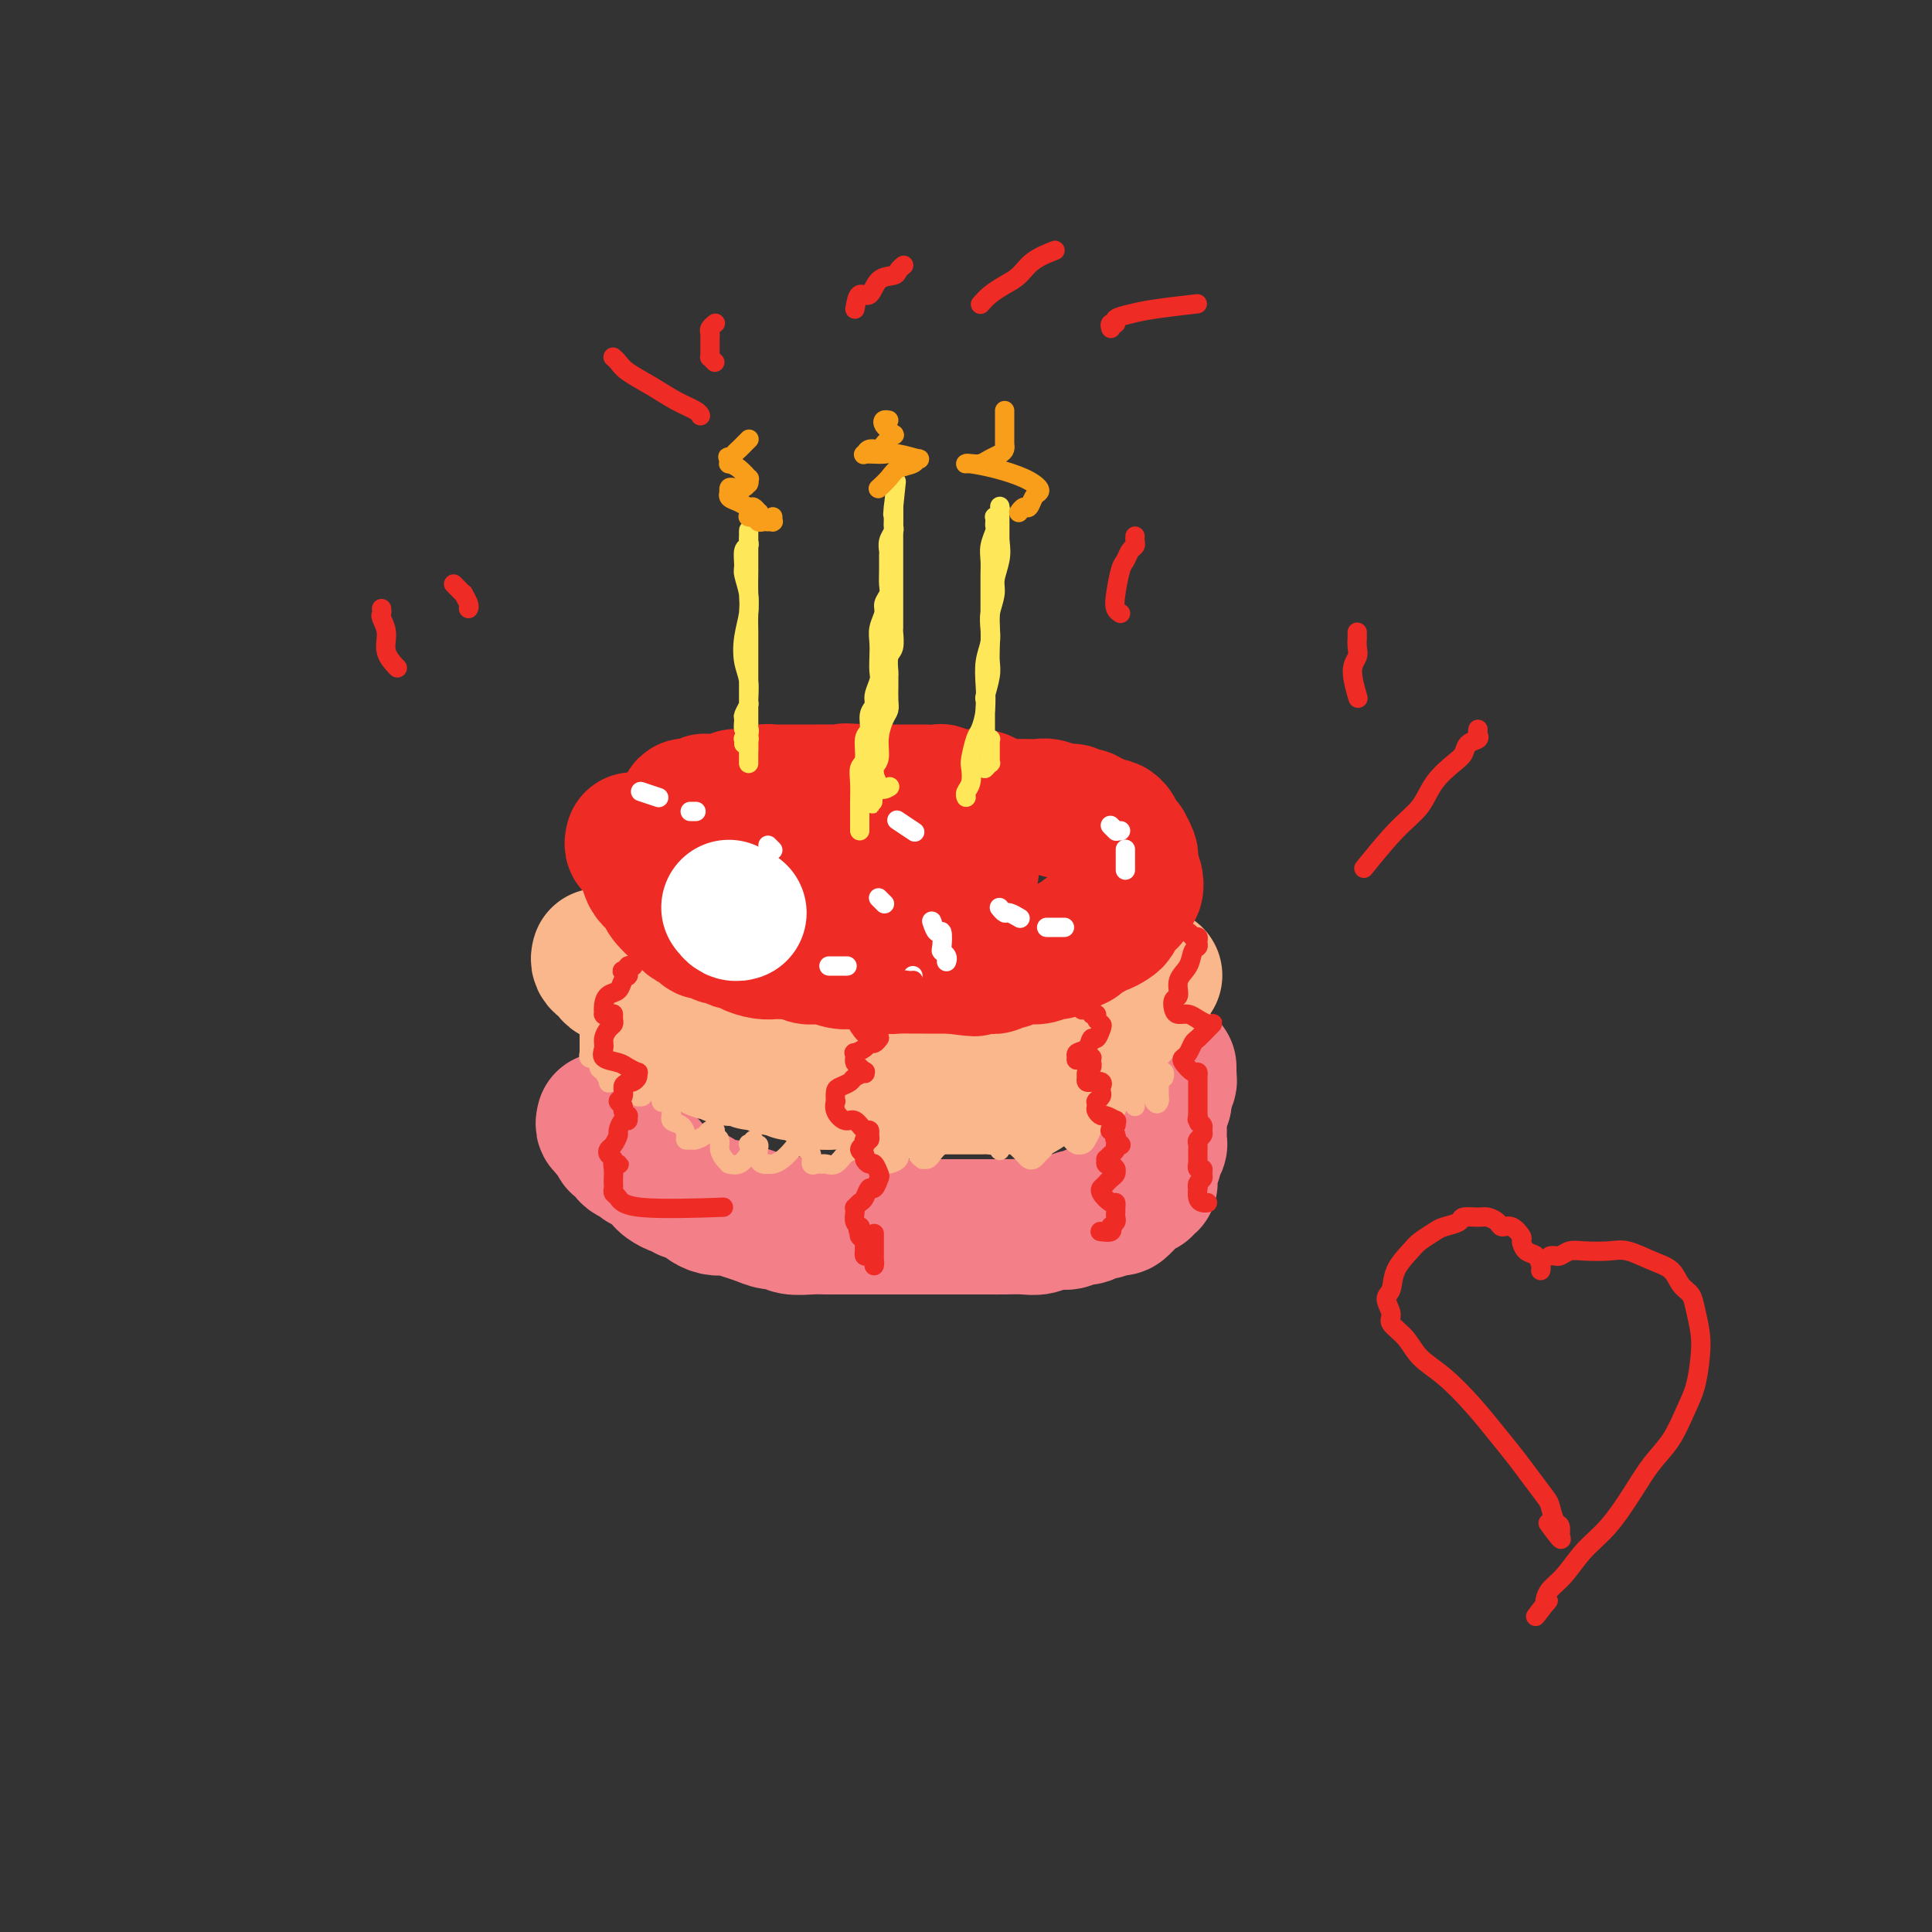 <svg viewBox='0 0 400 400' version='1.1' xmlns='http://www.w3.org/2000/svg' xmlns:xlink='http://www.w3.org/1999/xlink'><rect x="0" y="0" width="400" height="400" fill="#333333" stroke="none"/><g fill='none' stroke='rgb(243,127,137)' stroke-width='28' stroke-linecap='round' stroke-linejoin='round'><path d='M125,232c0.030,-0.122 0.060,-0.243 0,0c-0.060,0.243 -0.209,0.851 0,1c0.209,0.149 0.777,-0.162 1,0c0.223,0.162 0.101,0.798 0,1c-0.101,0.202 -0.183,-0.030 0,0c0.183,0.030 0.630,0.322 1,1c0.370,0.678 0.662,1.741 1,2c0.338,0.259 0.720,-0.285 1,0c0.280,0.285 0.456,1.400 1,2c0.544,0.600 1.455,0.686 2,1c0.545,0.314 0.724,0.858 1,1c0.276,0.142 0.650,-0.117 1,0c0.350,0.117 0.675,0.610 1,1c0.325,0.390 0.650,0.678 1,1c0.350,0.322 0.724,0.679 1,1c0.276,0.321 0.454,0.607 1,1c0.546,0.393 1.460,0.893 2,1c0.540,0.107 0.707,-0.179 1,0c0.293,0.179 0.711,0.822 1,1c0.289,0.178 0.449,-0.110 1,0c0.551,0.110 1.494,0.617 2,1c0.506,0.383 0.575,0.642 1,1c0.425,0.358 1.205,0.817 2,1c0.795,0.183 1.606,0.092 2,0c0.394,-0.092 0.371,-0.183 1,0c0.629,0.183 1.910,0.641 3,1c1.090,0.359 1.989,0.618 3,1c1.011,0.382 2.134,0.887 3,1c0.866,0.113 1.476,-0.166 2,0c0.524,0.166 0.963,0.776 2,1c1.037,0.224 2.671,0.060 4,0c1.329,-0.060 2.352,-0.016 3,0c0.648,0.016 0.922,0.004 2,0c1.078,-0.004 2.959,-0.001 4,0c1.041,0.001 1.242,0.000 2,0c0.758,-0.000 2.074,-0.000 3,0c0.926,0.000 1.463,0.000 2,0'/><path d='M184,254c3.371,0.000 1.798,0.000 2,0c0.202,-0.000 2.179,-0.000 4,0c1.821,0.000 3.487,0.000 5,0c1.513,-0.000 2.873,-0.000 4,0c1.127,0.000 2.020,0.001 3,0c0.980,-0.001 2.047,-0.004 3,0c0.953,0.004 1.792,0.016 3,0c1.208,-0.016 2.785,-0.061 4,0c1.215,0.061 2.070,0.228 3,0c0.930,-0.228 1.936,-0.850 3,-1c1.064,-0.150 2.185,0.171 3,0c0.815,-0.171 1.325,-0.835 2,-1c0.675,-0.165 1.514,0.168 2,0c0.486,-0.168 0.620,-0.836 1,-1c0.380,-0.164 1.005,0.178 2,0c0.995,-0.178 2.360,-0.875 3,-1c0.640,-0.125 0.554,0.321 1,0c0.446,-0.321 1.425,-1.411 2,-2c0.575,-0.589 0.746,-0.679 1,-1c0.254,-0.321 0.590,-0.873 1,-1c0.410,-0.127 0.895,0.169 1,0c0.105,-0.169 -0.169,-0.805 0,-1c0.169,-0.195 0.781,0.049 1,0c0.219,-0.049 0.043,-0.393 0,-1c-0.043,-0.607 0.045,-1.477 0,-2c-0.045,-0.523 -0.222,-0.699 0,-1c0.222,-0.301 0.844,-0.728 1,-1c0.156,-0.272 -0.154,-0.391 0,-1c0.154,-0.609 0.773,-1.708 1,-2c0.227,-0.292 0.061,0.224 0,0c-0.061,-0.224 -0.016,-1.187 0,-2c0.016,-0.813 0.005,-1.475 0,-2c-0.005,-0.525 -0.002,-0.914 0,-1c0.002,-0.086 0.003,0.132 0,0c-0.003,-0.132 -0.011,-0.613 0,-1c0.011,-0.387 0.041,-0.681 0,-1c-0.041,-0.319 -0.155,-0.663 0,-1c0.155,-0.337 0.577,-0.669 1,-1'/><path d='M241,228c0.465,-2.596 0.128,-1.087 0,-1c-0.128,0.087 -0.048,-1.248 0,-2c0.048,-0.752 0.066,-0.920 0,-1c-0.066,-0.080 -0.214,-0.073 0,0c0.214,0.073 0.789,0.212 1,0c0.211,-0.212 0.056,-0.774 0,-1c-0.056,-0.226 -0.015,-0.117 0,0c0.015,0.117 0.004,0.242 0,0c-0.004,-0.242 -0.001,-0.849 0,-1c0.001,-0.151 0.000,0.156 0,0c-0.000,-0.156 -0.000,-0.774 0,-1c0.000,-0.226 0.000,-0.061 0,0c-0.000,0.061 -0.000,0.017 0,0c0.000,-0.017 0.000,-0.009 0,0'/></g>
<g fill='none' stroke='rgb(251,183,140)' stroke-width='28' stroke-linecap='round' stroke-linejoin='round'><path d='M124,198c0.024,-0.089 0.048,-0.177 0,0c-0.048,0.177 -0.167,0.621 0,1c0.167,0.379 0.621,0.693 1,1c0.379,0.307 0.683,0.607 1,1c0.317,0.393 0.648,0.879 1,1c0.352,0.121 0.726,-0.123 1,0c0.274,0.123 0.450,0.611 1,1c0.550,0.389 1.475,0.678 2,1c0.525,0.322 0.651,0.678 1,1c0.349,0.322 0.921,0.611 1,1c0.079,0.389 -0.333,0.878 0,1c0.333,0.122 1.413,-0.125 2,0c0.587,0.125 0.683,0.621 1,1c0.317,0.379 0.857,0.640 1,1c0.143,0.360 -0.112,0.817 0,1c0.112,0.183 0.589,0.090 1,0c0.411,-0.090 0.754,-0.179 1,0c0.246,0.179 0.395,0.626 1,1c0.605,0.374 1.667,0.675 2,1c0.333,0.325 -0.065,0.674 0,1c0.065,0.326 0.591,0.627 1,1c0.409,0.373 0.702,0.817 1,1c0.298,0.183 0.602,0.105 1,0c0.398,-0.105 0.891,-0.239 1,0c0.109,0.239 -0.167,0.849 0,1c0.167,0.151 0.776,-0.157 1,0c0.224,0.157 0.062,0.778 0,1c-0.062,0.222 -0.024,0.044 0,0c0.024,-0.044 0.033,0.044 0,0c-0.033,-0.044 -0.108,-0.222 0,0c0.108,0.222 0.400,0.843 1,1c0.600,0.157 1.508,-0.150 2,0c0.492,0.150 0.568,0.757 1,1c0.432,0.243 1.219,0.121 2,0c0.781,-0.121 1.557,-0.242 2,0c0.443,0.242 0.552,0.848 1,1c0.448,0.152 1.236,-0.152 2,0c0.764,0.152 1.504,0.758 2,1c0.496,0.242 0.748,0.121 1,0'/><path d='M161,221c2.728,0.868 1.049,0.039 1,0c-0.049,-0.039 1.533,0.711 2,1c0.467,0.289 -0.179,0.116 0,0c0.179,-0.116 1.185,-0.175 2,0c0.815,0.175 1.441,0.583 2,1c0.559,0.417 1.053,0.844 2,1c0.947,0.156 2.347,0.042 3,0c0.653,-0.042 0.559,-0.012 1,0c0.441,0.012 1.417,0.007 2,0c0.583,-0.007 0.774,-0.016 1,0c0.226,0.016 0.486,0.057 1,0c0.514,-0.057 1.281,-0.211 2,0c0.719,0.211 1.389,0.789 2,1c0.611,0.211 1.162,0.057 2,0c0.838,-0.057 1.964,-0.015 3,0c1.036,0.015 1.983,0.004 3,0c1.017,-0.004 2.104,-0.001 3,0c0.896,0.001 1.602,0.000 2,0c0.398,-0.000 0.487,-0.000 1,0c0.513,0.000 1.450,0.000 2,0c0.550,-0.000 0.713,-0.000 1,0c0.287,0.000 0.696,0.001 1,0c0.304,-0.001 0.501,-0.004 1,0c0.499,0.004 1.298,0.015 2,0c0.702,-0.015 1.305,-0.057 2,0c0.695,0.057 1.482,0.211 2,0c0.518,-0.211 0.769,-0.789 1,-1c0.231,-0.211 0.444,-0.057 1,0c0.556,0.057 1.455,0.015 2,0c0.545,-0.015 0.735,-0.003 1,0c0.265,0.003 0.605,-0.003 1,0c0.395,0.003 0.845,0.016 1,0c0.155,-0.016 0.016,-0.060 0,0c-0.016,0.060 0.090,0.223 0,0c-0.090,-0.223 -0.375,-0.833 0,-1c0.375,-0.167 1.409,0.109 2,0c0.591,-0.109 0.740,-0.603 1,-1c0.260,-0.397 0.630,-0.699 1,-1'/><path d='M218,221c1.820,-0.781 0.869,-0.734 1,-1c0.131,-0.266 1.344,-0.844 2,-1c0.656,-0.156 0.754,0.112 1,0c0.246,-0.112 0.640,-0.604 1,-1c0.360,-0.396 0.687,-0.697 1,-1c0.313,-0.303 0.611,-0.610 1,-1c0.389,-0.390 0.867,-0.864 1,-1c0.133,-0.136 -0.081,0.066 0,0c0.081,-0.066 0.455,-0.399 1,-1c0.545,-0.601 1.259,-1.470 2,-2c0.741,-0.530 1.509,-0.719 2,-1c0.491,-0.281 0.705,-0.653 1,-1c0.295,-0.347 0.670,-0.670 1,-1c0.330,-0.330 0.614,-0.667 1,-1c0.386,-0.333 0.873,-0.663 1,-1c0.127,-0.337 -0.107,-0.682 0,-1c0.107,-0.318 0.554,-0.611 1,-1c0.446,-0.389 0.890,-0.875 1,-1c0.110,-0.125 -0.114,0.110 0,0c0.114,-0.110 0.566,-0.565 1,-1c0.434,-0.435 0.848,-0.849 1,-1c0.152,-0.151 0.041,-0.041 0,0c-0.041,0.041 -0.011,0.011 0,0c0.011,-0.011 0.003,-0.003 0,0c-0.003,0.003 -0.002,0.002 0,0'/></g>
<g fill='none' stroke='rgb(238,43,36)' stroke-width='28' stroke-linecap='round' stroke-linejoin='round'><path d='M131,174c-0.009,0.032 -0.017,0.065 0,0c0.017,-0.065 0.060,-0.226 0,0c-0.060,0.226 -0.223,0.841 0,1c0.223,0.159 0.832,-0.137 1,0c0.168,0.137 -0.105,0.708 0,1c0.105,0.292 0.590,0.303 1,1c0.410,0.697 0.747,2.078 1,3c0.253,0.922 0.421,1.385 1,2c0.579,0.615 1.569,1.383 2,2c0.431,0.617 0.305,1.082 1,2c0.695,0.918 2.213,2.289 3,3c0.787,0.711 0.845,0.764 1,1c0.155,0.236 0.408,0.656 1,1c0.592,0.344 1.525,0.613 2,1c0.475,0.387 0.493,0.892 1,1c0.507,0.108 1.502,-0.182 2,0c0.498,0.182 0.499,0.836 1,1c0.501,0.164 1.503,-0.163 2,0c0.497,0.163 0.491,0.814 1,1c0.509,0.186 1.535,-0.094 2,0c0.465,0.094 0.370,0.561 1,1c0.630,0.439 1.985,0.849 3,1c1.015,0.151 1.689,0.044 2,0c0.311,-0.044 0.257,-0.026 1,0c0.743,0.026 2.281,0.058 3,0c0.719,-0.058 0.618,-0.208 1,0c0.382,0.208 1.246,0.774 2,1c0.754,0.226 1.398,0.112 2,0c0.602,-0.112 1.161,-0.222 2,0c0.839,0.222 1.957,0.778 3,1c1.043,0.222 2.012,0.112 3,0c0.988,-0.112 1.994,-0.226 3,0c1.006,0.226 2.013,0.793 3,1c0.987,0.207 1.955,0.056 3,0c1.045,-0.056 2.167,-0.015 3,0c0.833,0.015 1.378,0.004 2,0c0.622,-0.004 1.321,-0.001 2,0c0.679,0.001 1.337,0.000 2,0c0.663,-0.000 1.332,-0.000 2,0'/><path d='M197,200c8.295,1.083 3.532,0.290 2,0c-1.532,-0.290 0.166,-0.078 1,0c0.834,0.078 0.805,0.022 1,0c0.195,-0.022 0.616,-0.010 1,0c0.384,0.010 0.733,0.016 1,0c0.267,-0.016 0.452,-0.056 1,0c0.548,0.056 1.460,0.207 2,0c0.540,-0.207 0.708,-0.773 1,-1c0.292,-0.227 0.707,-0.114 1,0c0.293,0.114 0.462,0.228 1,0c0.538,-0.228 1.445,-0.797 2,-1c0.555,-0.203 0.760,-0.041 1,0c0.240,0.041 0.516,-0.041 1,0c0.484,0.041 1.176,0.203 2,0c0.824,-0.203 1.779,-0.771 2,-1c0.221,-0.229 -0.292,-0.118 0,0c0.292,0.118 1.387,0.243 2,0c0.613,-0.243 0.743,-0.854 1,-1c0.257,-0.146 0.643,0.172 1,0c0.357,-0.172 0.687,-0.835 1,-1c0.313,-0.165 0.609,0.167 1,0c0.391,-0.167 0.879,-0.833 1,-1c0.121,-0.167 -0.123,0.166 0,0c0.123,-0.166 0.614,-0.832 1,-1c0.386,-0.168 0.667,0.163 1,0c0.333,-0.163 0.716,-0.818 1,-1c0.284,-0.182 0.468,0.110 1,0c0.532,-0.110 1.414,-0.621 2,-1c0.586,-0.379 0.878,-0.627 1,-1c0.122,-0.373 0.075,-0.872 0,-1c-0.075,-0.128 -0.179,0.115 0,0c0.179,-0.115 0.640,-0.589 1,-1c0.360,-0.411 0.619,-0.758 1,-1c0.381,-0.242 0.884,-0.380 1,-1c0.116,-0.620 -0.154,-1.723 0,-2c0.154,-0.277 0.734,0.272 1,0c0.266,-0.272 0.219,-1.363 0,-2c-0.219,-0.637 -0.609,-0.818 -1,-1'/><path d='M234,181c0.464,-1.631 0.126,-1.209 0,-1c-0.126,0.209 -0.038,0.206 0,0c0.038,-0.206 0.025,-0.615 0,-1c-0.025,-0.385 -0.062,-0.747 0,-1c0.062,-0.253 0.223,-0.396 0,-1c-0.223,-0.604 -0.829,-1.667 -1,-2c-0.171,-0.333 0.095,0.064 0,0c-0.095,-0.064 -0.549,-0.591 -1,-1c-0.451,-0.409 -0.898,-0.702 -1,-1c-0.102,-0.298 0.141,-0.601 0,-1c-0.141,-0.399 -0.668,-0.895 -1,-1c-0.332,-0.105 -0.470,0.182 -1,0c-0.530,-0.182 -1.452,-0.832 -2,-1c-0.548,-0.168 -0.724,0.147 -1,0c-0.276,-0.147 -0.653,-0.756 -1,-1c-0.347,-0.244 -0.663,-0.122 -1,0c-0.337,0.122 -0.695,0.243 -1,0c-0.305,-0.243 -0.558,-0.850 -1,-1c-0.442,-0.150 -1.073,0.156 -2,0c-0.927,-0.156 -2.149,-0.774 -3,-1c-0.851,-0.226 -1.329,-0.060 -2,0c-0.671,0.060 -1.535,0.013 -2,0c-0.465,-0.013 -0.532,0.007 -1,0c-0.468,-0.007 -1.337,-0.040 -2,0c-0.663,0.040 -1.118,0.154 -2,0c-0.882,-0.154 -2.189,-0.576 -3,-1c-0.811,-0.424 -1.124,-0.849 -2,-1c-0.876,-0.151 -2.313,-0.026 -3,0c-0.687,0.026 -0.625,-0.046 -1,0c-0.375,0.046 -1.189,0.208 -2,0c-0.811,-0.208 -1.621,-0.788 -2,-1c-0.379,-0.212 -0.327,-0.057 -1,0c-0.673,0.057 -2.070,0.015 -3,0c-0.930,-0.015 -1.393,-0.004 -2,0c-0.607,0.004 -1.359,0.001 -2,0c-0.641,-0.001 -1.173,-0.000 -2,0c-0.827,0.000 -1.951,0.000 -3,0c-1.049,-0.000 -2.025,-0.000 -3,0'/><path d='M179,164c-6.434,-0.464 -3.520,-0.124 -3,0c0.520,0.124 -1.355,0.033 -3,0c-1.645,-0.033 -3.061,-0.009 -4,0c-0.939,0.009 -1.403,0.003 -2,0c-0.597,-0.003 -1.329,-0.002 -2,0c-0.671,0.002 -1.283,0.004 -2,0c-0.717,-0.004 -1.540,-0.015 -2,0c-0.460,0.015 -0.556,0.057 -1,0c-0.444,-0.057 -1.236,-0.212 -2,0c-0.764,0.212 -1.500,0.793 -2,1c-0.500,0.207 -0.764,0.041 -1,0c-0.236,-0.041 -0.445,0.041 -1,0c-0.555,-0.041 -1.457,-0.207 -2,0c-0.543,0.207 -0.728,0.788 -1,1c-0.272,0.212 -0.632,0.056 -1,0c-0.368,-0.056 -0.743,-0.011 -1,0c-0.257,0.011 -0.397,-0.011 -1,0c-0.603,0.011 -1.668,0.055 -2,0c-0.332,-0.055 0.070,-0.211 0,0c-0.070,0.211 -0.612,0.787 -1,1c-0.388,0.213 -0.623,0.063 -1,0c-0.377,-0.063 -0.897,-0.038 -1,0c-0.103,0.038 0.210,0.089 0,0c-0.210,-0.089 -0.942,-0.319 -1,0c-0.058,0.319 0.558,1.188 1,2c0.442,0.812 0.711,1.568 1,2c0.289,0.432 0.600,0.541 1,1c0.400,0.459 0.890,1.270 2,2c1.110,0.730 2.841,1.380 4,2c1.159,0.620 1.747,1.210 3,2c1.253,0.790 3.172,1.781 5,2c1.828,0.219 3.565,-0.333 5,0c1.435,0.333 2.569,1.550 4,2c1.431,0.450 3.160,0.135 4,0c0.840,-0.135 0.792,-0.088 1,0c0.208,0.088 0.671,0.216 1,0c0.329,-0.216 0.522,-0.776 1,-1c0.478,-0.224 1.239,-0.112 2,0'/><path d='M177,181c3.907,0.241 2.175,-0.657 2,-1c-0.175,-0.343 1.206,-0.130 2,0c0.794,0.130 1.001,0.176 1,0c-0.001,-0.176 -0.212,-0.573 0,-1c0.212,-0.427 0.845,-0.885 1,-1c0.155,-0.115 -0.168,0.113 0,0c0.168,-0.113 0.829,-0.566 1,-1c0.171,-0.434 -0.147,-0.847 0,-1c0.147,-0.153 0.758,-0.045 1,0c0.242,0.045 0.116,0.026 0,0c-0.116,-0.026 -0.223,-0.060 0,0c0.223,0.060 0.775,0.212 1,0c0.225,-0.212 0.124,-0.789 0,-1c-0.124,-0.211 -0.271,-0.057 0,0c0.271,0.057 0.962,0.015 2,0c1.038,-0.015 2.425,-0.004 3,0c0.575,0.004 0.340,0.001 1,0c0.660,-0.001 2.215,-0.000 3,0c0.785,0.000 0.802,0.000 1,0c0.198,-0.000 0.579,-0.000 1,0c0.421,0.000 0.883,0.000 1,0c0.117,-0.000 -0.109,0.000 0,0c0.109,-0.000 0.555,-0.000 1,0c0.445,0.000 0.891,0.000 1,0c0.109,-0.000 -0.118,-0.001 0,0c0.118,0.001 0.582,0.004 1,0c0.418,-0.004 0.789,-0.015 1,0c0.211,0.015 0.263,0.056 0,0c-0.263,-0.056 -0.840,-0.207 -1,0c-0.160,0.207 0.097,0.774 0,1c-0.097,0.226 -0.549,0.113 -1,0'/><path d='M200,176c1.872,0.352 0.553,0.734 0,1c-0.553,0.266 -0.341,0.418 0,1c0.341,0.582 0.812,1.595 1,2c0.188,0.405 0.094,0.203 0,0'/></g>
<g fill='none' stroke='rgb(255,255,255)' stroke-width='28' stroke-linecap='round' stroke-linejoin='round'><path d='M151,188c-0.083,-0.113 -0.167,-0.226 0,0c0.167,0.226 0.583,0.792 1,1c0.417,0.208 0.833,0.060 1,0c0.167,-0.060 0.083,-0.030 0,0'/></g>
<g fill='none' stroke='rgb(255,255,255)' stroke-width='4' stroke-linecap='round' stroke-linejoin='round'><path d='M172,200c-0.333,0.000 -0.667,0.000 0,0c0.667,0.000 2.333,0.000 3,0c0.667,0.000 0.333,0.000 0,0'/><path d='M189,202c0.000,0.000 0.000,0.000 0,0c0.000,0.000 0.000,0.000 0,0c0.000,-0.000 0.000,0.000 0,0'/><path d='M196,199c-0.030,0.084 -0.060,0.168 0,0c0.060,-0.168 0.209,-0.589 0,-1c-0.209,-0.411 -0.778,-0.811 -1,-1c-0.222,-0.189 -0.098,-0.167 0,-1c0.098,-0.833 0.171,-2.522 0,-3c-0.171,-0.478 -0.584,0.256 -1,0c-0.416,-0.256 -0.833,-1.502 -1,-2c-0.167,-0.498 -0.083,-0.249 0,0'/><path d='M183,187c0.111,0.111 0.222,0.222 0,0c-0.222,-0.222 -0.778,-0.778 -1,-1c-0.222,-0.222 -0.111,-0.111 0,0'/><path d='M160,176c-0.417,-0.417 -0.833,-0.833 -1,-1c-0.167,-0.167 -0.083,-0.083 0,0'/><path d='M144,168c-0.030,0.000 -0.061,0.000 0,0c0.061,0.000 0.212,0.000 0,0c-0.212,0.000 -0.789,0.000 -1,0c-0.211,-0.000 -0.057,0.000 0,0c0.057,0.000 0.015,0.000 0,0c-0.015,0.000 -0.004,0.000 0,0c0.004,0.000 0.002,0.000 0,0'/><path d='M133,164c-0.333,-0.111 -0.667,-0.222 0,0c0.667,0.222 2.333,0.778 3,1c0.667,0.222 0.333,0.111 0,0'/><path d='M186,170c0.089,0.060 0.179,0.119 0,0c-0.179,-0.119 -0.625,-0.417 0,0c0.625,0.417 2.321,1.548 3,2c0.679,0.452 0.339,0.226 0,0'/><path d='M207,188c0.026,0.032 0.053,0.065 0,0c-0.053,-0.065 -0.185,-0.227 0,0c0.185,0.227 0.689,0.844 1,1c0.311,0.156 0.430,-0.150 1,0c0.570,0.150 1.591,0.757 2,1c0.409,0.243 0.204,0.121 0,0'/><path d='M217,192c0.089,0.000 0.179,0.000 0,0c-0.179,0.000 -0.625,0.000 0,0c0.625,-0.000 2.321,-0.000 3,0c0.679,0.000 0.339,0.000 0,0'/><path d='M233,180c0.000,-0.000 0.000,-0.000 0,0c0.000,0.000 -0.000,0.002 0,0c0.000,-0.002 0.000,-0.006 0,0c-0.000,0.006 -0.000,0.022 0,0c0.000,-0.022 0.000,-0.083 0,0c-0.000,0.083 0.000,0.311 0,0c-0.000,-0.311 0.000,-1.161 0,-2c0.000,-0.839 0.000,-1.668 0,-2c-0.000,-0.332 0.000,-0.166 0,0'/><path d='M232,172c-0.415,0.008 -0.829,0.016 -1,0c-0.171,-0.016 -0.097,-0.056 0,0c0.097,0.056 0.219,0.207 0,0c-0.219,-0.207 -0.777,-0.774 -1,-1c-0.223,-0.226 -0.112,-0.113 0,0'/></g>
<g fill='none' stroke='rgb(254,232,89)' stroke-width='4' stroke-linecap='round' stroke-linejoin='round'><path d='M178,172c0.000,-0.418 0.000,-0.836 0,-1c-0.000,-0.164 -0.000,-0.072 0,0c0.000,0.072 0.000,0.126 0,0c-0.000,-0.126 -0.001,-0.433 0,-1c0.001,-0.567 0.004,-1.396 0,-2c-0.004,-0.604 -0.016,-0.985 0,-2c0.016,-1.015 0.061,-2.666 0,-4c-0.061,-1.334 -0.228,-2.353 0,-3c0.228,-0.647 0.850,-0.922 1,-2c0.150,-1.078 -0.171,-2.959 0,-4c0.171,-1.041 0.834,-1.241 1,-2c0.166,-0.759 -0.166,-2.075 0,-3c0.166,-0.925 0.829,-1.458 1,-2c0.171,-0.542 -0.150,-1.093 0,-2c0.150,-0.907 0.771,-2.171 1,-3c0.229,-0.829 0.065,-1.223 0,-2c-0.065,-0.777 -0.033,-1.937 0,-3c0.033,-1.063 0.065,-2.028 0,-3c-0.065,-0.972 -0.228,-1.950 0,-3c0.228,-1.050 0.846,-2.171 1,-3c0.154,-0.829 -0.155,-1.368 0,-2c0.155,-0.632 0.774,-1.359 1,-2c0.226,-0.641 0.060,-1.197 0,-2c-0.060,-0.803 -0.012,-1.854 0,-3c0.012,-1.146 -0.011,-2.387 0,-3c0.011,-0.613 0.055,-0.598 0,-1c-0.055,-0.402 -0.211,-1.220 0,-2c0.211,-0.780 0.789,-1.523 1,-2c0.211,-0.477 0.057,-0.688 0,-1c-0.057,-0.312 -0.015,-0.725 0,-1c0.015,-0.275 0.004,-0.414 0,-1c-0.004,-0.586 -0.001,-1.621 0,-2c0.001,-0.379 0.000,-0.101 0,0c-0.000,0.101 -0.000,0.027 0,0c0.000,-0.027 0.000,-0.007 0,0c-0.000,0.007 -0.000,0.002 0,0c0.000,-0.002 0.000,-0.001 0,0'/><path d='M185,105c1.083,-10.371 0.290,-2.800 0,0c-0.290,2.800 -0.078,0.828 0,0c0.078,-0.828 0.021,-0.513 0,0c-0.021,0.513 -0.006,1.224 0,2c0.006,0.776 0.001,1.616 0,2c-0.001,0.384 -0.000,0.310 0,1c0.000,0.690 0.000,2.143 0,3c-0.000,0.857 -0.000,1.118 0,2c0.000,0.882 0.000,2.386 0,3c-0.000,0.614 0.000,0.340 0,1c-0.000,0.660 -0.000,2.256 0,3c0.000,0.744 0.000,0.637 0,1c-0.000,0.363 -0.000,1.194 0,2c0.000,0.806 0.001,1.585 0,2c-0.001,0.415 -0.004,0.466 0,1c0.004,0.534 0.015,1.551 0,2c-0.015,0.449 -0.057,0.329 0,1c0.057,0.671 0.211,2.132 0,3c-0.211,0.868 -0.789,1.142 -1,2c-0.211,0.858 -0.056,2.299 0,3c0.056,0.701 0.012,0.662 0,1c-0.012,0.338 0.007,1.055 0,2c-0.007,0.945 -0.039,2.119 0,3c0.039,0.881 0.150,1.467 0,2c-0.150,0.533 -0.561,1.011 -1,2c-0.439,0.989 -0.906,2.489 -1,4c-0.094,1.511 0.185,3.032 0,4c-0.185,0.968 -0.834,1.384 -1,2c-0.166,0.616 0.152,1.433 0,2c-0.152,0.567 -0.774,0.884 -1,1c-0.226,0.116 -0.058,0.031 0,0c0.058,-0.031 0.005,-0.008 0,0c-0.005,0.008 0.037,0.002 0,0c-0.037,-0.002 -0.153,-0.001 0,0c0.153,0.001 0.577,0.000 1,0'/><path d='M181,162c-0.648,8.758 -0.266,2.152 0,0c0.266,-2.152 0.418,0.152 1,1c0.582,0.848 1.595,0.242 2,0c0.405,-0.242 0.203,-0.121 0,0'/><path d='M200,165c-0.008,-0.020 -0.016,-0.040 0,0c0.016,0.040 0.056,0.140 0,0c-0.056,-0.140 -0.208,-0.521 0,-1c0.208,-0.479 0.777,-1.057 1,-2c0.223,-0.943 0.102,-2.250 0,-3c-0.102,-0.750 -0.185,-0.944 0,-2c0.185,-1.056 0.637,-2.974 1,-4c0.363,-1.026 0.637,-1.159 1,-2c0.363,-0.841 0.815,-2.388 1,-4c0.185,-1.612 0.102,-3.288 0,-5c-0.102,-1.712 -0.224,-3.460 0,-5c0.224,-1.540 0.792,-2.873 1,-4c0.208,-1.127 0.056,-2.048 0,-3c-0.056,-0.952 -0.015,-1.935 0,-3c0.015,-1.065 0.003,-2.213 0,-3c-0.003,-0.787 0.003,-1.212 0,-2c-0.003,-0.788 -0.015,-1.937 0,-3c0.015,-1.063 0.056,-2.039 0,-3c-0.056,-0.961 -0.211,-1.908 0,-3c0.211,-1.092 0.788,-2.330 1,-3c0.212,-0.670 0.061,-0.771 0,-1c-0.061,-0.229 -0.030,-0.587 0,-1c0.030,-0.413 0.061,-0.881 0,-1c-0.061,-0.119 -0.212,0.112 0,0c0.212,-0.112 0.789,-0.565 1,-1c0.211,-0.435 0.057,-0.850 0,-1c-0.057,-0.150 -0.015,-0.034 0,0c0.015,0.034 0.004,-0.014 0,0c-0.004,0.014 -0.001,0.089 0,0c0.001,-0.089 0.000,-0.344 0,0c-0.000,0.344 -0.000,1.285 0,2c0.000,0.715 0.000,1.204 0,2c-0.000,0.796 -0.000,1.898 0,3'/><path d='M207,112c0.220,1.471 0.269,2.647 0,4c-0.269,1.353 -0.857,2.883 -1,4c-0.143,1.117 0.157,1.822 0,3c-0.157,1.178 -0.773,2.831 -1,4c-0.227,1.169 -0.065,1.855 0,3c0.065,1.145 0.031,2.750 0,4c-0.031,1.250 -0.061,2.144 0,3c0.061,0.856 0.212,1.672 0,3c-0.212,1.328 -0.789,3.168 -1,4c-0.211,0.832 -0.057,0.655 0,1c0.057,0.345 0.015,1.210 0,2c-0.015,0.790 -0.004,1.504 0,2c0.004,0.496 -0.000,0.774 0,1c0.000,0.226 0.004,0.400 0,1c-0.004,0.600 -0.015,1.625 0,2c0.015,0.375 0.057,0.100 0,0c-0.057,-0.100 -0.211,-0.024 0,0c0.211,0.024 0.789,-0.005 1,0c0.211,0.005 0.057,0.043 0,0c-0.057,-0.043 -0.015,-0.166 0,0c0.015,0.166 0.004,0.623 0,1c-0.004,0.377 -0.000,0.674 0,1c0.000,0.326 -0.004,0.679 0,1c0.004,0.321 0.015,0.608 0,1c-0.015,0.392 -0.056,0.889 0,1c0.056,0.111 0.207,-0.162 0,0c-0.207,0.162 -0.774,0.761 -1,1c-0.226,0.239 -0.113,0.120 0,0'/><path d='M155,158c-0.000,-0.019 -0.000,-0.038 0,0c0.000,0.038 0.000,0.132 0,0c-0.000,-0.132 -0.000,-0.489 0,-1c0.000,-0.511 0.000,-1.177 0,-2c-0.000,-0.823 -0.000,-1.802 0,-3c0.000,-1.198 0.000,-2.616 0,-4c-0.000,-1.384 -0.000,-2.733 0,-4c0.000,-1.267 0.001,-2.452 0,-4c-0.001,-1.548 -0.004,-3.458 0,-5c0.004,-1.542 0.015,-2.715 0,-4c-0.015,-1.285 -0.058,-2.680 0,-4c0.058,-1.320 0.215,-2.563 0,-4c-0.215,-1.437 -0.804,-3.068 -1,-4c-0.196,-0.932 -0.000,-1.167 0,-2c0.000,-0.833 -0.196,-2.265 0,-3c0.196,-0.735 0.785,-0.772 1,-1c0.215,-0.228 0.058,-0.645 0,-1c-0.058,-0.355 -0.015,-0.647 0,-1c0.015,-0.353 0.004,-0.768 0,-1c-0.004,-0.232 -0.001,-0.281 0,0c0.001,0.281 0.000,0.891 0,1c-0.000,0.109 -0.000,-0.284 0,0c0.000,0.284 0.001,1.246 0,2c-0.001,0.754 -0.004,1.299 0,2c0.004,0.701 0.014,1.559 0,3c-0.014,1.441 -0.052,3.465 0,5c0.052,1.535 0.196,2.580 0,4c-0.196,1.420 -0.731,3.216 -1,5c-0.269,1.784 -0.272,3.557 0,5c0.272,1.443 0.819,2.556 1,4c0.181,1.444 -0.005,3.218 0,4c0.005,0.782 0.201,0.573 0,1c-0.201,0.427 -0.800,1.490 -1,2c-0.200,0.510 -0.002,0.467 0,1c0.002,0.533 -0.192,1.644 0,2c0.192,0.356 0.769,-0.041 1,0c0.231,0.041 0.115,0.521 0,1'/><path d='M155,152c0.000,6.359 0.001,1.756 0,0c-0.001,-1.756 -0.004,-0.667 0,0c0.004,0.667 0.015,0.910 0,1c-0.015,0.090 -0.057,0.028 0,0c0.057,-0.028 0.211,-0.021 0,0c-0.211,0.021 -0.789,0.057 -1,0c-0.211,-0.057 -0.057,-0.208 0,0c0.057,0.208 0.016,0.774 0,1c-0.016,0.226 -0.008,0.113 0,0'/></g>
<g fill='none' stroke='rgb(249,158,27)' stroke-width='4' stroke-linecap='round' stroke-linejoin='round'><path d='M160,107c0.009,0.423 0.017,0.845 0,1c-0.017,0.155 -0.060,0.041 0,0c0.060,-0.041 0.223,-0.010 0,0c-0.223,0.010 -0.833,-0.001 -1,0c-0.167,0.001 0.109,0.014 0,0c-0.109,-0.014 -0.604,-0.056 -1,0c-0.396,0.056 -0.694,0.211 -1,0c-0.306,-0.211 -0.619,-0.789 -1,-1c-0.381,-0.211 -0.830,-0.056 -1,0c-0.170,0.056 -0.061,0.011 0,0c0.061,-0.011 0.072,0.011 0,0c-0.072,-0.011 -0.229,-0.054 0,0c0.229,0.054 0.843,0.207 1,0c0.157,-0.207 -0.142,-0.773 0,-1c0.142,-0.227 0.726,-0.117 1,0c0.274,0.117 0.238,0.239 0,0c-0.238,-0.239 -0.677,-0.839 -1,-1c-0.323,-0.161 -0.531,0.115 -1,0c-0.469,-0.115 -1.198,-0.623 -2,-1c-0.802,-0.377 -1.676,-0.623 -2,-1c-0.324,-0.377 -0.098,-0.886 0,-1c0.098,-0.114 0.067,0.167 0,0c-0.067,-0.167 -0.172,-0.780 0,-1c0.172,-0.220 0.620,-0.045 1,0c0.380,0.045 0.690,-0.039 1,0c0.310,0.039 0.618,0.202 1,0c0.382,-0.202 0.836,-0.770 1,-1c0.164,-0.230 0.038,-0.121 0,0c-0.038,0.121 0.010,0.253 0,0c-0.010,-0.253 -0.080,-0.890 0,-1c0.080,-0.110 0.309,0.308 0,0c-0.309,-0.308 -1.155,-1.340 -2,-2c-0.845,-0.660 -1.689,-0.947 -2,-1c-0.311,-0.053 -0.089,0.128 0,0c0.089,-0.128 0.044,-0.564 0,-1'/><path d='M151,95c-0.512,-0.881 -0.291,-0.082 0,0c0.291,0.082 0.652,-0.552 1,-1c0.348,-0.448 0.682,-0.708 1,-1c0.318,-0.292 0.621,-0.614 1,-1c0.379,-0.386 0.833,-0.835 1,-1c0.167,-0.165 0.048,-0.047 0,0c-0.048,0.047 -0.024,0.024 0,0'/><path d='M182,101c0.004,-0.003 0.007,-0.007 0,0c-0.007,0.007 -0.025,0.023 0,0c0.025,-0.023 0.094,-0.086 0,0c-0.094,0.086 -0.352,0.320 0,0c0.352,-0.320 1.313,-1.195 2,-2c0.687,-0.805 1.100,-1.540 2,-2c0.900,-0.460 2.288,-0.645 3,-1c0.712,-0.355 0.749,-0.880 1,-1c0.251,-0.120 0.715,0.164 0,0c-0.715,-0.164 -2.609,-0.775 -4,-1c-1.391,-0.225 -2.280,-0.064 -3,0c-0.720,0.064 -1.272,0.032 -2,0c-0.728,-0.032 -1.632,-0.064 -2,0c-0.368,0.064 -0.201,0.225 0,0c0.201,-0.225 0.436,-0.835 1,-1c0.564,-0.165 1.459,0.114 2,0c0.541,-0.114 0.730,-0.623 1,-1c0.270,-0.377 0.622,-0.623 1,-1c0.378,-0.377 0.781,-0.886 1,-1c0.219,-0.114 0.255,0.165 0,0c-0.255,-0.165 -0.799,-0.776 -1,-1c-0.201,-0.224 -0.057,-0.063 0,0c0.057,0.063 0.028,0.027 0,0c-0.028,-0.027 -0.056,-0.046 0,0c0.056,0.046 0.197,0.156 0,0c-0.197,-0.156 -0.733,-0.578 -1,-1c-0.267,-0.422 -0.264,-0.844 0,-1c0.264,-0.156 0.790,-0.044 1,0c0.210,0.044 0.105,0.022 0,0'/><path d='M211,106c-0.006,0.009 -0.013,0.018 0,0c0.013,-0.018 0.045,-0.064 0,0c-0.045,0.064 -0.166,0.238 0,0c0.166,-0.238 0.621,-0.889 1,-1c0.379,-0.111 0.684,0.318 1,0c0.316,-0.318 0.645,-1.384 1,-2c0.355,-0.616 0.736,-0.782 1,-1c0.264,-0.218 0.411,-0.489 0,-1c-0.411,-0.511 -1.379,-1.261 -3,-2c-1.621,-0.739 -3.896,-1.466 -6,-2c-2.104,-0.534 -4.036,-0.874 -5,-1c-0.964,-0.126 -0.960,-0.037 -1,0c-0.040,0.037 -0.123,0.021 0,0c0.123,-0.021 0.454,-0.047 1,0c0.546,0.047 1.309,0.166 2,0c0.691,-0.166 1.309,-0.619 2,-1c0.691,-0.381 1.453,-0.691 2,-1c0.547,-0.309 0.879,-0.619 1,-1c0.121,-0.381 0.033,-0.834 0,-1c-0.033,-0.166 -0.009,-0.047 0,0c0.009,0.047 0.002,0.021 0,0c-0.002,-0.021 -0.001,-0.038 0,0c0.001,0.038 0.000,0.130 0,0c-0.000,-0.130 -0.000,-0.482 0,-1c0.000,-0.518 0.000,-1.200 0,-2c-0.000,-0.800 -0.000,-1.717 0,-2c0.000,-0.283 0.000,0.069 0,0c-0.000,-0.069 -0.000,-0.557 0,-1c0.000,-0.443 0.000,-0.841 0,-1c-0.000,-0.159 -0.000,-0.080 0,0'/></g>
<g fill='none' stroke='rgb(251,183,140)' stroke-width='4' stroke-linecap='round' stroke-linejoin='round'><path d='M122,214c0.000,0.417 0.000,0.834 0,1c-0.000,0.166 -0.000,0.082 0,0c0.000,-0.082 0.000,-0.162 0,0c-0.000,0.162 -0.000,0.565 0,1c0.000,0.435 0.000,0.900 0,1c-0.000,0.100 -0.001,-0.166 0,0c0.001,0.166 0.004,0.762 0,1c-0.004,0.238 -0.015,0.116 0,0c0.015,-0.116 0.057,-0.227 0,0c-0.057,0.227 -0.211,0.793 0,1c0.211,0.207 0.788,0.055 1,0c0.212,-0.055 0.061,-0.014 0,0c-0.061,0.014 -0.030,0.002 0,0c0.030,-0.002 0.060,0.007 0,0c-0.060,-0.007 -0.209,-0.028 0,0c0.209,0.028 0.778,0.106 1,0c0.222,-0.106 0.097,-0.396 0,0c-0.097,0.396 -0.167,1.479 0,2c0.167,0.521 0.571,0.479 1,1c0.429,0.521 0.884,1.605 1,2c0.116,0.395 -0.106,0.102 0,0c0.106,-0.102 0.539,-0.012 1,0c0.461,0.012 0.950,-0.053 1,0c0.050,0.053 -0.341,0.224 0,0c0.341,-0.224 1.412,-0.842 2,-1c0.588,-0.158 0.693,0.143 1,0c0.307,-0.143 0.816,-0.729 1,-1c0.184,-0.271 0.045,-0.228 0,0c-0.045,0.228 0.006,0.639 0,1c-0.006,0.361 -0.068,0.671 0,1c0.068,0.329 0.267,0.677 0,1c-0.267,0.323 -1.001,0.622 -1,1c0.001,0.378 0.736,0.834 1,1c0.264,0.166 0.057,0.042 0,0c-0.057,-0.042 0.036,-0.001 0,0c-0.036,0.001 -0.202,-0.038 0,0c0.202,0.038 0.772,0.154 1,0c0.228,-0.154 0.114,-0.577 0,-1'/><path d='M133,226c1.630,0.448 1.704,-0.430 2,-1c0.296,-0.570 0.815,-0.830 1,-1c0.185,-0.170 0.035,-0.248 0,0c-0.035,0.248 0.043,0.823 0,1c-0.043,0.177 -0.208,-0.044 0,0c0.208,0.044 0.788,0.351 1,1c0.212,0.649 0.057,1.638 0,2c-0.057,0.362 -0.016,0.097 0,0c0.016,-0.097 0.008,-0.026 0,0c-0.008,0.026 -0.016,0.007 0,0c0.016,-0.007 0.057,-0.001 0,0c-0.057,0.001 -0.213,-0.001 0,0c0.213,0.001 0.793,0.006 1,0c0.207,-0.006 0.040,-0.023 0,0c-0.040,0.023 0.048,0.085 0,0c-0.048,-0.085 -0.233,-0.318 0,0c0.233,0.318 0.885,1.185 1,2c0.115,0.815 -0.306,1.577 0,2c0.306,0.423 1.338,0.506 2,1c0.662,0.494 0.955,1.397 1,2c0.045,0.603 -0.157,0.904 0,1c0.157,0.096 0.673,-0.013 1,0c0.327,0.013 0.466,0.147 1,0c0.534,-0.147 1.464,-0.576 2,-1c0.536,-0.424 0.678,-0.842 1,-1c0.322,-0.158 0.822,-0.054 1,0c0.178,0.054 0.033,0.059 0,0c-0.033,-0.059 0.047,-0.181 0,0c-0.047,0.181 -0.219,0.665 0,1c0.219,0.335 0.830,0.521 1,1c0.170,0.479 -0.100,1.252 0,2c0.100,0.748 0.568,1.470 1,2c0.432,0.530 0.826,0.869 1,1c0.174,0.131 0.129,0.056 0,0c-0.129,-0.056 -0.342,-0.092 0,0c0.342,0.092 1.241,0.312 2,0c0.759,-0.312 1.380,-1.156 2,-2'/><path d='M155,239c1.952,-0.010 0.330,-1.534 0,-2c-0.330,-0.466 0.630,0.126 1,0c0.370,-0.126 0.151,-0.969 0,-1c-0.151,-0.031 -0.234,0.752 0,1c0.234,0.248 0.785,-0.039 1,0c0.215,0.039 0.096,0.403 0,1c-0.096,0.597 -0.167,1.429 0,2c0.167,0.571 0.572,0.883 1,1c0.428,0.117 0.878,0.039 1,0c0.122,-0.039 -0.084,-0.039 0,0c0.084,0.039 0.457,0.115 1,0c0.543,-0.115 1.256,-0.423 2,-1c0.744,-0.577 1.519,-1.423 2,-2c0.481,-0.577 0.667,-0.883 1,-1c0.333,-0.117 0.811,-0.044 1,0c0.189,0.044 0.088,0.058 0,0c-0.088,-0.058 -0.164,-0.187 0,0c0.164,0.187 0.569,0.691 1,1c0.431,0.309 0.888,0.422 1,1c0.112,0.578 -0.122,1.621 0,2c0.122,0.379 0.599,0.095 1,0c0.401,-0.095 0.727,-0.000 1,0c0.273,0.000 0.494,-0.095 1,0c0.506,0.095 1.299,0.379 2,0c0.701,-0.379 1.311,-1.422 2,-2c0.689,-0.578 1.455,-0.692 2,-1c0.545,-0.308 0.867,-0.811 1,-1c0.133,-0.189 0.077,-0.063 0,0c-0.077,0.063 -0.176,0.063 0,0c0.176,-0.063 0.625,-0.189 1,0c0.375,0.189 0.674,0.691 1,1c0.326,0.309 0.678,0.423 1,1c0.322,0.577 0.616,1.616 1,2c0.384,0.384 0.860,0.111 1,0c0.140,-0.111 -0.055,-0.061 0,0c0.055,0.061 0.361,0.132 1,0c0.639,-0.132 1.611,-0.466 2,-1c0.389,-0.534 0.194,-1.267 0,-2'/><path d='M186,238c0.852,-0.673 1.481,-0.857 2,-1c0.519,-0.143 0.928,-0.245 1,0c0.072,0.245 -0.192,0.836 0,1c0.192,0.164 0.839,-0.099 1,0c0.161,0.099 -0.165,0.561 0,1c0.165,0.439 0.820,0.857 1,1c0.180,0.143 -0.115,0.011 0,0c0.115,-0.011 0.639,0.098 1,0c0.361,-0.098 0.559,-0.404 1,-1c0.441,-0.596 1.126,-1.481 2,-2c0.874,-0.519 1.935,-0.672 3,-1c1.065,-0.328 2.132,-0.830 3,-1c0.868,-0.170 1.538,-0.008 2,0c0.462,0.008 0.716,-0.138 1,0c0.284,0.138 0.597,0.560 1,1c0.403,0.440 0.897,0.899 1,1c0.103,0.101 -0.183,-0.155 0,0c0.183,0.155 0.836,0.721 1,1c0.164,0.279 -0.162,0.271 0,0c0.162,-0.271 0.813,-0.806 1,-1c0.187,-0.194 -0.091,-0.049 0,0c0.091,0.049 0.549,0.002 1,0c0.451,-0.002 0.894,0.042 1,0c0.106,-0.042 -0.126,-0.168 0,0c0.126,0.168 0.611,0.631 1,1c0.389,0.369 0.682,0.646 1,1c0.318,0.354 0.660,0.786 1,1c0.340,0.214 0.676,0.209 1,0c0.324,-0.209 0.636,-0.624 1,-1c0.364,-0.376 0.781,-0.715 1,-1c0.219,-0.285 0.241,-0.517 1,-1c0.759,-0.483 2.256,-1.217 3,-2c0.744,-0.783 0.735,-1.614 1,-2c0.265,-0.386 0.803,-0.327 1,0c0.197,0.327 0.053,0.923 0,1c-0.053,0.077 -0.014,-0.364 0,0c0.014,0.364 0.004,1.533 0,2c-0.004,0.467 -0.002,0.234 0,0'/><path d='M222,236c0.239,0.693 0.838,0.926 1,1c0.162,0.074 -0.111,-0.011 0,0c0.111,0.011 0.607,0.118 1,0c0.393,-0.118 0.683,-0.463 1,-1c0.317,-0.537 0.659,-1.268 1,-2c0.341,-0.732 0.680,-1.465 1,-2c0.320,-0.535 0.621,-0.872 1,-1c0.379,-0.128 0.837,-0.049 1,0c0.163,0.049 0.029,0.066 0,0c-0.029,-0.066 0.045,-0.214 0,0c-0.045,0.214 -0.209,0.791 0,1c0.209,0.209 0.791,0.050 1,0c0.209,-0.050 0.044,0.010 0,0c-0.044,-0.010 0.034,-0.090 0,0c-0.034,0.090 -0.181,0.350 0,0c0.181,-0.350 0.690,-1.310 1,-2c0.310,-0.690 0.422,-1.111 1,-2c0.578,-0.889 1.623,-2.245 2,-3c0.377,-0.755 0.087,-0.907 0,-1c-0.087,-0.093 0.029,-0.126 0,0c-0.029,0.126 -0.204,0.412 0,1c0.204,0.588 0.787,1.478 1,2c0.213,0.522 0.056,0.674 0,1c-0.056,0.326 -0.012,0.825 0,1c0.012,0.175 -0.008,0.026 0,0c0.008,-0.026 0.044,0.071 0,0c-0.044,-0.071 -0.169,-0.311 0,-1c0.169,-0.689 0.633,-1.829 1,-3c0.367,-1.171 0.638,-2.374 1,-3c0.362,-0.626 0.815,-0.673 1,-1c0.185,-0.327 0.102,-0.932 0,-1c-0.102,-0.068 -0.224,0.402 0,1c0.224,0.598 0.792,1.323 1,2c0.208,0.677 0.056,1.305 0,2c-0.056,0.695 -0.015,1.456 0,2c0.015,0.544 0.004,0.870 0,1c-0.004,0.130 -0.002,0.065 0,0'/><path d='M239,228c0.536,0.964 0.875,0.374 1,0c0.125,-0.374 0.037,-0.532 0,-1c-0.037,-0.468 -0.024,-1.246 0,-2c0.024,-0.754 0.059,-1.484 0,-2c-0.059,-0.516 -0.212,-0.818 0,-1c0.212,-0.182 0.789,-0.245 1,0c0.211,0.245 0.057,0.798 0,1c-0.057,0.202 -0.015,0.054 0,0c0.015,-0.054 0.004,-0.016 0,0c-0.004,0.016 -0.002,0.008 0,0'/></g>
<g fill='none' stroke='rgb(238,43,36)' stroke-width='4' stroke-linecap='round' stroke-linejoin='round'><path d='M222,206c-0.006,0.000 -0.012,0.000 0,0c0.012,-0.000 0.041,-0.000 0,0c-0.041,0.000 -0.151,0.000 0,0c0.151,-0.000 0.562,-0.000 1,0c0.438,0.000 0.901,0.000 1,0c0.099,-0.000 -0.166,-0.000 0,0c0.166,0.000 0.762,0.000 1,0c0.238,-0.000 0.116,-0.001 0,0c-0.116,0.001 -0.226,0.004 0,0c0.226,-0.004 0.789,-0.016 1,0c0.211,0.016 0.070,0.061 0,0c-0.070,-0.061 -0.070,-0.226 0,0c0.070,0.226 0.211,0.844 0,1c-0.211,0.156 -0.775,-0.151 -1,0c-0.225,0.151 -0.113,0.758 0,1c0.113,0.242 0.226,0.117 0,0c-0.226,-0.117 -0.793,-0.228 -1,0c-0.207,0.228 -0.056,0.793 0,1c0.056,0.207 0.018,0.056 0,0c-0.018,-0.056 -0.015,-0.016 0,0c0.015,0.016 0.041,0.008 0,0c-0.041,-0.008 -0.151,-0.017 0,0c0.151,0.017 0.561,0.060 1,0c0.439,-0.060 0.906,-0.223 1,0c0.094,0.223 -0.184,0.832 0,1c0.184,0.168 0.831,-0.105 1,0c0.169,0.105 -0.140,0.586 0,1c0.140,0.414 0.729,0.759 1,1c0.271,0.241 0.223,0.379 0,1c-0.223,0.621 -0.620,1.725 -1,2c-0.380,0.275 -0.743,-0.280 -1,0c-0.257,0.280 -0.409,1.395 -1,2c-0.591,0.605 -1.621,0.701 -2,1c-0.379,0.299 -0.108,0.800 0,1c0.108,0.200 0.054,0.100 0,0'/><path d='M223,219c-0.591,0.928 0.430,0.249 1,0c0.570,-0.249 0.689,-0.068 1,0c0.311,0.068 0.816,0.022 1,0c0.184,-0.022 0.049,-0.021 0,0c-0.049,0.021 -0.012,0.061 0,0c0.012,-0.061 -0.001,-0.224 0,0c0.001,0.224 0.014,0.834 0,1c-0.014,0.166 -0.056,-0.113 0,0c0.056,0.113 0.212,0.618 0,1c-0.212,0.382 -0.790,0.642 -1,1c-0.210,0.358 -0.052,0.814 0,1c0.052,0.186 -0.002,0.103 0,0c0.002,-0.103 0.061,-0.225 0,0c-0.061,0.225 -0.241,0.796 0,1c0.241,0.204 0.902,0.040 1,0c0.098,-0.040 -0.366,0.045 0,0c0.366,-0.045 1.563,-0.220 2,0c0.437,0.220 0.113,0.833 0,1c-0.113,0.167 -0.016,-0.113 0,0c0.016,0.113 -0.048,0.618 0,1c0.048,0.382 0.209,0.641 0,1c-0.209,0.359 -0.789,0.817 -1,1c-0.211,0.183 -0.053,0.092 0,0c0.053,-0.092 0.002,-0.183 0,0c-0.002,0.183 0.046,0.641 0,1c-0.046,0.359 -0.184,0.618 0,1c0.184,0.382 0.690,0.887 1,1c0.310,0.113 0.423,-0.167 1,0c0.577,0.167 1.619,0.780 2,1c0.381,0.220 0.102,0.045 0,0c-0.102,-0.045 -0.026,0.039 0,0c0.026,-0.039 0.003,-0.203 0,0c-0.003,0.203 0.012,0.772 0,1c-0.012,0.228 -0.053,0.116 0,0c0.053,-0.116 0.200,-0.237 0,0c-0.200,0.237 -0.746,0.833 -1,1c-0.254,0.167 -0.215,-0.095 0,0c0.215,0.095 0.608,0.548 1,1'/><path d='M231,235c0.790,2.718 0.265,1.513 0,1c-0.265,-0.513 -0.271,-0.334 0,0c0.271,0.334 0.820,0.825 1,1c0.180,0.175 -0.007,0.036 0,0c0.007,-0.036 0.208,0.033 0,0c-0.208,-0.033 -0.826,-0.168 -1,0c-0.174,0.168 0.096,0.637 0,1c-0.096,0.363 -0.559,0.618 -1,1c-0.441,0.382 -0.861,0.891 -1,1c-0.139,0.109 0.001,-0.181 0,0c-0.001,0.181 -0.144,0.833 0,1c0.144,0.167 0.574,-0.152 1,0c0.426,0.152 0.847,0.776 1,1c0.153,0.224 0.038,0.049 0,0c-0.038,-0.049 0.001,0.028 0,0c-0.001,-0.028 -0.043,-0.161 0,0c0.043,0.161 0.170,0.617 0,1c-0.170,0.383 -0.636,0.693 -1,1c-0.364,0.307 -0.627,0.612 -1,1c-0.373,0.388 -0.856,0.859 -1,1c-0.144,0.141 0.053,-0.050 0,0c-0.053,0.050 -0.354,0.339 0,1c0.354,0.661 1.363,1.694 2,2c0.637,0.306 0.903,-0.115 1,0c0.097,0.115 0.026,0.766 0,1c-0.026,0.234 -0.007,0.052 0,0c0.007,-0.052 0.003,0.027 0,0c-0.003,-0.027 -0.005,-0.161 0,0c0.005,0.161 0.015,0.618 0,1c-0.015,0.382 -0.057,0.690 0,1c0.057,0.310 0.213,0.623 0,1c-0.213,0.377 -0.797,0.819 -1,1c-0.203,0.181 -0.027,0.101 0,0c0.027,-0.101 -0.096,-0.223 0,0c0.096,0.223 0.410,0.791 0,1c-0.410,0.209 -1.546,0.060 -2,0c-0.454,-0.060 -0.227,-0.030 0,0'/><path d='M189,203c0.082,-0.009 0.163,-0.017 0,0c-0.163,0.017 -0.572,0.060 -1,0c-0.428,-0.060 -0.876,-0.222 -1,0c-0.124,0.222 0.077,0.829 0,1c-0.077,0.171 -0.431,-0.094 -1,0c-0.569,0.094 -1.354,0.546 -2,1c-0.646,0.454 -1.154,0.910 -2,1c-0.846,0.090 -2.031,-0.187 -3,0c-0.969,0.187 -1.724,0.838 -2,1c-0.276,0.162 -0.074,-0.163 0,0c0.074,0.163 0.018,0.815 0,1c-0.018,0.185 0.001,-0.098 0,0c-0.001,0.098 -0.022,0.576 0,1c0.022,0.424 0.087,0.793 0,1c-0.087,0.207 -0.324,0.252 0,1c0.324,0.748 1.211,2.200 2,3c0.789,0.800 1.479,0.947 2,1c0.521,0.053 0.872,0.013 1,0c0.128,-0.013 0.031,0.000 0,0c-0.031,-0.000 0.002,-0.015 0,0c-0.002,0.015 -0.041,0.059 0,0c0.041,-0.059 0.161,-0.222 0,0c-0.161,0.222 -0.603,0.829 -1,1c-0.397,0.171 -0.747,-0.094 -1,0c-0.253,0.094 -0.407,0.547 -1,1c-0.593,0.453 -1.623,0.906 -2,1c-0.377,0.094 -0.101,-0.171 0,0c0.101,0.171 0.027,0.777 0,1c-0.027,0.223 -0.008,0.063 0,0c0.008,-0.063 0.005,-0.028 0,0c-0.005,0.028 -0.012,0.050 0,0c0.012,-0.050 0.042,-0.171 0,0c-0.042,0.171 -0.156,0.633 0,1c0.156,0.367 0.580,0.637 1,1c0.420,0.363 0.834,0.818 1,1c0.166,0.182 0.083,0.091 0,0'/><path d='M179,222c0.279,0.477 -0.023,0.170 0,0c0.023,-0.170 0.370,-0.201 0,0c-0.370,0.201 -1.458,0.636 -2,1c-0.542,0.364 -0.537,0.656 -1,1c-0.463,0.344 -1.394,0.738 -2,1c-0.606,0.262 -0.889,0.390 -1,1c-0.111,0.610 -0.052,1.702 0,2c0.052,0.298 0.097,-0.200 0,0c-0.097,0.200 -0.338,1.096 0,2c0.338,0.904 1.253,1.816 2,2c0.747,0.184 1.324,-0.358 2,0c0.676,0.358 1.450,1.617 2,2c0.550,0.383 0.876,-0.109 1,0c0.124,0.109 0.047,0.818 0,1c-0.047,0.182 -0.064,-0.162 0,0c0.064,0.162 0.208,0.831 0,1c-0.208,0.169 -0.770,-0.162 -1,0c-0.230,0.162 -0.129,0.817 0,1c0.129,0.183 0.286,-0.104 0,0c-0.286,0.104 -1.016,0.600 -1,1c0.016,0.400 0.778,0.703 1,1c0.222,0.297 -0.098,0.589 0,1c0.098,0.411 0.612,0.941 1,1c0.388,0.059 0.651,-0.354 1,0c0.349,0.354 0.784,1.475 1,2c0.216,0.525 0.213,0.455 0,1c-0.213,0.545 -0.635,1.705 -1,2c-0.365,0.295 -0.672,-0.275 -1,0c-0.328,0.275 -0.676,1.396 -1,2c-0.324,0.604 -0.624,0.690 -1,1c-0.376,0.310 -0.829,0.843 -1,1c-0.171,0.157 -0.060,-0.063 0,0c0.060,0.063 0.068,0.409 0,1c-0.068,0.591 -0.210,1.428 0,2c0.210,0.572 0.774,0.878 1,1c0.226,0.122 0.113,0.061 0,0'/><path d='M178,254c-0.623,1.654 -0.181,0.288 0,0c0.181,-0.288 0.101,0.501 0,1c-0.101,0.499 -0.223,0.708 0,1c0.223,0.292 0.792,0.666 1,1c0.208,0.334 0.055,0.629 0,1c-0.055,0.371 -0.012,0.817 0,1c0.012,0.183 -0.007,0.104 0,0c0.007,-0.104 0.040,-0.234 0,0c-0.040,0.234 -0.154,0.833 0,1c0.154,0.167 0.577,-0.098 1,0c0.423,0.098 0.845,0.558 1,1c0.155,0.442 0.041,0.867 0,1c-0.041,0.133 -0.011,-0.026 0,0c0.011,0.026 0.003,0.238 0,-1c-0.003,-1.238 -0.001,-3.925 0,-5c0.001,-1.075 0.000,-0.537 0,0'/><path d='M131,200c0.009,0.002 0.017,0.004 0,0c-0.017,-0.004 -0.061,-0.015 0,0c0.061,0.015 0.225,0.057 0,0c-0.225,-0.057 -0.841,-0.212 -1,0c-0.159,0.212 0.140,0.793 0,1c-0.140,0.207 -0.717,0.042 -1,0c-0.283,-0.042 -0.271,0.041 0,0c0.271,-0.041 0.801,-0.205 1,0c0.199,0.205 0.065,0.780 0,1c-0.065,0.220 -0.063,0.086 0,0c0.063,-0.086 0.185,-0.123 0,0c-0.185,0.123 -0.676,0.405 -1,1c-0.324,0.595 -0.479,1.504 -1,2c-0.521,0.496 -1.408,0.578 -2,1c-0.592,0.422 -0.888,1.185 -1,2c-0.112,0.815 -0.040,1.682 0,2c0.040,0.318 0.049,0.085 0,0c-0.049,-0.085 -0.157,-0.024 0,0c0.157,0.024 0.578,0.009 1,0c0.422,-0.009 0.846,-0.013 1,0c0.154,0.013 0.039,0.044 0,0c-0.039,-0.044 -0.000,-0.164 0,0c0.000,0.164 -0.038,0.610 0,1c0.038,0.390 0.151,0.724 0,1c-0.151,0.276 -0.567,0.494 -1,1c-0.433,0.506 -0.885,1.301 -1,2c-0.115,0.699 0.106,1.301 0,2c-0.106,0.699 -0.540,1.493 0,2c0.540,0.507 2.055,0.727 3,1c0.945,0.273 1.322,0.599 2,1c0.678,0.401 1.657,0.878 2,1c0.343,0.122 0.051,-0.112 0,0c-0.051,0.112 0.140,0.569 0,1c-0.140,0.431 -0.611,0.838 -1,1c-0.389,0.162 -0.694,0.081 -1,0'/><path d='M130,224c-0.557,0.427 -0.949,0.495 -1,1c-0.051,0.505 0.239,1.446 0,2c-0.239,0.554 -1.006,0.722 -1,1c0.006,0.278 0.787,0.667 1,1c0.213,0.333 -0.142,0.609 0,1c0.142,0.391 0.780,0.896 1,1c0.220,0.104 0.021,-0.195 0,0c-0.021,0.195 0.135,0.882 0,1c-0.135,0.118 -0.562,-0.333 -1,0c-0.438,0.333 -0.889,1.451 -1,2c-0.111,0.549 0.118,0.528 0,1c-0.118,0.472 -0.581,1.437 -1,2c-0.419,0.563 -0.793,0.725 -1,1c-0.207,0.275 -0.248,0.662 0,1c0.248,0.338 0.785,0.627 1,1c0.215,0.373 0.106,0.832 0,1c-0.106,0.168 -0.211,0.047 0,0c0.211,-0.047 0.736,-0.020 1,0c0.264,0.020 0.267,0.033 0,0c-0.267,-0.033 -0.803,-0.111 -1,0c-0.197,0.111 -0.053,0.411 0,1c0.053,0.589 0.017,1.466 0,2c-0.017,0.534 -0.015,0.725 0,1c0.015,0.275 0.042,0.634 0,1c-0.042,0.366 -0.152,0.739 0,1c0.152,0.261 0.567,0.410 1,1c0.433,0.590 0.886,1.620 5,2c4.114,0.380 11.890,0.108 15,0c3.110,-0.108 1.555,-0.054 0,0'/><path d='M243,193c-0.058,-0.009 -0.117,-0.017 0,0c0.117,0.017 0.409,0.060 1,0c0.591,-0.060 1.480,-0.223 2,0c0.520,0.223 0.672,0.832 1,1c0.328,0.168 0.832,-0.103 1,0c0.168,0.103 -0.001,0.582 0,1c0.001,0.418 0.173,0.774 0,1c-0.173,0.226 -0.691,0.322 -1,1c-0.309,0.678 -0.409,1.940 -1,3c-0.591,1.060 -1.673,1.920 -2,3c-0.327,1.080 0.100,2.380 0,3c-0.100,0.620 -0.729,0.561 -1,1c-0.271,0.439 -0.185,1.375 0,2c0.185,0.625 0.470,0.938 1,1c0.530,0.062 1.305,-0.128 2,0c0.695,0.128 1.309,0.572 2,1c0.691,0.428 1.461,0.840 2,1c0.539,0.160 0.849,0.069 1,0c0.151,-0.069 0.143,-0.117 0,0c-0.143,0.117 -0.420,0.399 -1,1c-0.580,0.601 -1.464,1.522 -2,2c-0.536,0.478 -0.726,0.514 -1,1c-0.274,0.486 -0.634,1.421 -1,2c-0.366,0.579 -0.739,0.800 -1,1c-0.261,0.200 -0.410,0.379 0,1c0.410,0.621 1.378,1.683 2,2c0.622,0.317 0.899,-0.112 1,0c0.101,0.112 0.027,0.766 0,1c-0.027,0.234 -0.007,0.047 0,0c0.007,-0.047 0.002,0.045 0,0c-0.002,-0.045 -0.001,-0.229 0,0c0.001,0.229 0.000,0.870 0,1c-0.000,0.130 -0.000,-0.250 0,0c0.000,0.250 0.000,1.131 0,2c-0.000,0.869 -0.000,1.728 0,2c0.000,0.272 0.000,-0.042 0,0c-0.000,0.042 -0.000,0.441 0,1c0.000,0.559 0.000,1.280 0,2'/><path d='M248,231c0.326,2.250 0.141,1.376 0,1c-0.141,-0.376 -0.238,-0.256 0,0c0.238,0.256 0.810,0.646 1,1c0.190,0.354 -0.002,0.673 0,1c0.002,0.327 0.197,0.664 0,1c-0.197,0.336 -0.785,0.672 -1,1c-0.215,0.328 -0.057,0.647 0,1c0.057,0.353 0.014,0.740 0,1c-0.014,0.260 0.000,0.395 0,1c-0.000,0.605 -0.014,1.682 0,2c0.014,0.318 0.057,-0.122 0,0c-0.057,0.122 -0.215,0.806 0,1c0.215,0.194 0.804,-0.101 1,0c0.196,0.101 0.000,0.600 0,1c-0.000,0.400 0.195,0.702 0,1c-0.195,0.298 -0.782,0.591 -1,1c-0.218,0.409 -0.069,0.933 0,1c0.069,0.067 0.057,-0.322 0,0c-0.057,0.322 -0.160,1.354 0,2c0.160,0.646 0.581,0.905 1,1c0.419,0.095 0.834,0.027 1,0c0.166,-0.027 0.083,-0.014 0,0'/><path d='M79,126c0.035,0.374 0.069,0.749 0,1c-0.069,0.251 -0.242,0.379 0,1c0.242,0.621 0.900,1.733 1,3c0.100,1.267 -0.358,2.687 0,4c0.358,1.313 1.531,2.518 2,3c0.469,0.482 0.235,0.241 0,0'/><path d='M94,121c-0.081,-0.079 -0.161,-0.158 0,0c0.161,0.158 0.565,0.554 1,1c0.435,0.446 0.901,0.943 1,1c0.099,0.057 -0.169,-0.325 0,0c0.169,0.325 0.776,1.357 1,2c0.224,0.643 0.064,0.898 0,1c-0.064,0.102 -0.032,0.051 0,0'/><path d='M235,111c-0.024,0.325 -0.048,0.651 0,1c0.048,0.349 0.167,0.723 0,1c-0.167,0.277 -0.620,0.459 -1,1c-0.380,0.541 -0.687,1.441 -1,2c-0.313,0.559 -0.634,0.777 -1,2c-0.366,1.223 -0.779,3.452 -1,5c-0.221,1.548 -0.252,2.417 0,3c0.252,0.583 0.786,0.881 1,1c0.214,0.119 0.107,0.060 0,0'/><path d='M281,131c-0.000,0.034 -0.000,0.068 0,0c0.000,-0.068 0.001,-0.237 0,0c-0.001,0.237 -0.005,0.879 0,1c0.005,0.121 0.019,-0.278 0,0c-0.019,0.278 -0.071,1.235 0,2c0.071,0.765 0.267,1.339 0,2c-0.267,0.661 -0.995,1.409 -1,3c-0.005,1.591 0.713,4.026 1,5c0.287,0.974 0.144,0.487 0,0'/><path d='M306,151c-0.055,0.326 -0.110,0.652 0,1c0.110,0.348 0.384,0.717 0,1c-0.384,0.283 -1.428,0.480 -2,1c-0.572,0.520 -0.674,1.363 -1,2c-0.326,0.637 -0.876,1.069 -2,2c-1.124,0.931 -2.820,2.363 -4,4c-1.180,1.637 -1.842,3.480 -3,5c-1.158,1.520 -2.812,2.717 -5,5c-2.188,2.283 -4.911,5.652 -6,7c-1.089,1.348 -0.545,0.674 0,0'/><path d='M145,86c0.023,0.071 0.045,0.143 0,0c-0.045,-0.143 -0.158,-0.500 -1,-1c-0.842,-0.500 -2.411,-1.143 -4,-2c-1.589,-0.857 -3.196,-1.928 -5,-3c-1.804,-1.072 -3.804,-2.143 -5,-3c-1.196,-0.857 -1.589,-1.498 -2,-2c-0.411,-0.502 -0.842,-0.866 -1,-1c-0.158,-0.134 -0.045,-0.038 0,0c0.045,0.038 0.023,0.019 0,0'/><path d='M148,75c-0.423,-0.438 -0.845,-0.877 -1,-1c-0.155,-0.123 -0.041,0.069 0,0c0.041,-0.069 0.010,-0.400 0,-1c-0.010,-0.600 0.001,-1.471 0,-2c-0.001,-0.529 -0.014,-0.716 0,-1c0.014,-0.284 0.055,-0.664 0,-1c-0.055,-0.336 -0.207,-0.629 0,-1c0.207,-0.371 0.773,-0.820 1,-1c0.227,-0.180 0.113,-0.090 0,0'/><path d='M177,64c0.234,-1.352 0.468,-2.705 1,-3c0.532,-0.295 1.362,0.467 2,0c0.638,-0.467 1.085,-2.164 2,-3c0.915,-0.836 2.297,-0.812 3,-1c0.703,-0.188 0.728,-0.589 1,-1c0.272,-0.411 0.792,-0.832 1,-1c0.208,-0.168 0.104,-0.084 0,0'/><path d='M203,63c0.581,-0.659 1.162,-1.319 2,-2c0.838,-0.681 1.935,-1.384 3,-2c1.065,-0.616 2.100,-1.144 3,-2c0.900,-0.856 1.665,-2.038 3,-3c1.335,-0.962 3.238,-1.703 4,-2c0.762,-0.297 0.381,-0.148 0,0'/><path d='M230,68c-0.131,-0.446 -0.263,-0.893 0,-1c0.263,-0.107 0.919,0.125 1,0c0.081,-0.125 -0.415,-0.608 0,-1c0.415,-0.392 1.740,-0.693 3,-1c1.260,-0.307 2.455,-0.621 5,-1c2.545,-0.379 6.442,-0.823 8,-1c1.558,-0.177 0.779,-0.089 0,0'/><path d='M319,263c0.004,-0.015 0.009,-0.030 0,0c-0.009,0.030 -0.031,0.106 0,0c0.031,-0.106 0.115,-0.394 0,-1c-0.115,-0.606 -0.429,-1.529 -1,-2c-0.571,-0.471 -1.400,-0.490 -2,-1c-0.600,-0.510 -0.972,-1.513 -1,-2c-0.028,-0.487 0.287,-0.460 0,-1c-0.287,-0.540 -1.178,-1.647 -2,-2c-0.822,-0.353 -1.576,0.048 -2,0c-0.424,-0.048 -0.517,-0.546 -1,-1c-0.483,-0.454 -1.355,-0.865 -2,-1c-0.645,-0.135 -1.064,0.004 -2,0c-0.936,-0.004 -2.390,-0.152 -3,0c-0.610,0.152 -0.374,0.606 -1,1c-0.626,0.394 -2.112,0.730 -3,1c-0.888,0.270 -1.179,0.475 -2,1c-0.821,0.525 -2.172,1.371 -3,2c-0.828,0.629 -1.131,1.040 -2,2c-0.869,0.960 -2.302,2.469 -3,4c-0.698,1.531 -0.661,3.084 -1,4c-0.339,0.916 -1.054,1.196 -1,2c0.054,0.804 0.876,2.131 1,3c0.124,0.869 -0.449,1.280 0,2c0.449,0.720 1.922,1.749 3,3c1.078,1.251 1.762,2.726 3,4c1.238,1.274 3.030,2.349 5,4c1.970,1.651 4.118,3.878 6,6c1.882,2.122 3.498,4.139 5,6c1.502,1.861 2.888,3.567 4,5c1.112,1.433 1.948,2.592 3,4c1.052,1.408 2.320,3.064 3,4c0.680,0.936 0.771,1.151 1,2c0.229,0.849 0.597,2.333 1,3c0.403,0.667 0.840,0.519 1,1c0.160,0.481 0.043,1.591 0,2c-0.043,0.409 -0.012,0.117 0,0c0.012,-0.117 0.006,-0.058 0,0'/><path d='M323,318c0.956,2.044 -1.156,-0.844 -2,-2c-0.844,-1.156 -0.422,-0.578 0,0'/><path d='M321,260c0.355,-0.030 0.710,-0.060 1,0c0.290,0.060 0.516,0.211 1,0c0.484,-0.211 1.227,-0.782 2,-1c0.773,-0.218 1.576,-0.082 3,0c1.424,0.082 3.469,0.109 5,0c1.531,-0.109 2.546,-0.353 4,0c1.454,0.353 3.345,1.303 5,2c1.655,0.697 3.074,1.140 4,2c0.926,0.860 1.359,2.135 2,3c0.641,0.865 1.490,1.319 2,2c0.510,0.681 0.681,1.590 1,3c0.319,1.410 0.785,3.321 1,5c0.215,1.679 0.179,3.126 0,5c-0.179,1.874 -0.500,4.175 -1,6c-0.500,1.825 -1.178,3.173 -2,5c-0.822,1.827 -1.787,4.132 -3,6c-1.213,1.868 -2.673,3.298 -4,5c-1.327,1.702 -2.520,3.677 -4,6c-1.480,2.323 -3.248,4.993 -5,7c-1.752,2.007 -3.489,3.351 -5,5c-1.511,1.649 -2.797,3.605 -4,5c-1.203,1.395 -2.322,2.230 -3,3c-0.678,0.770 -0.914,1.474 -1,2c-0.086,0.526 -0.023,0.872 0,1c0.023,0.128 0.007,0.036 0,0c-0.007,-0.036 -0.003,-0.018 0,0'/><path d='M320,332c-4.022,5.244 -1.078,1.354 0,0c1.078,-1.354 0.290,-0.172 0,0c-0.290,0.172 -0.083,-0.665 0,-1c0.083,-0.335 0.041,-0.167 0,0'/></g>
</svg>